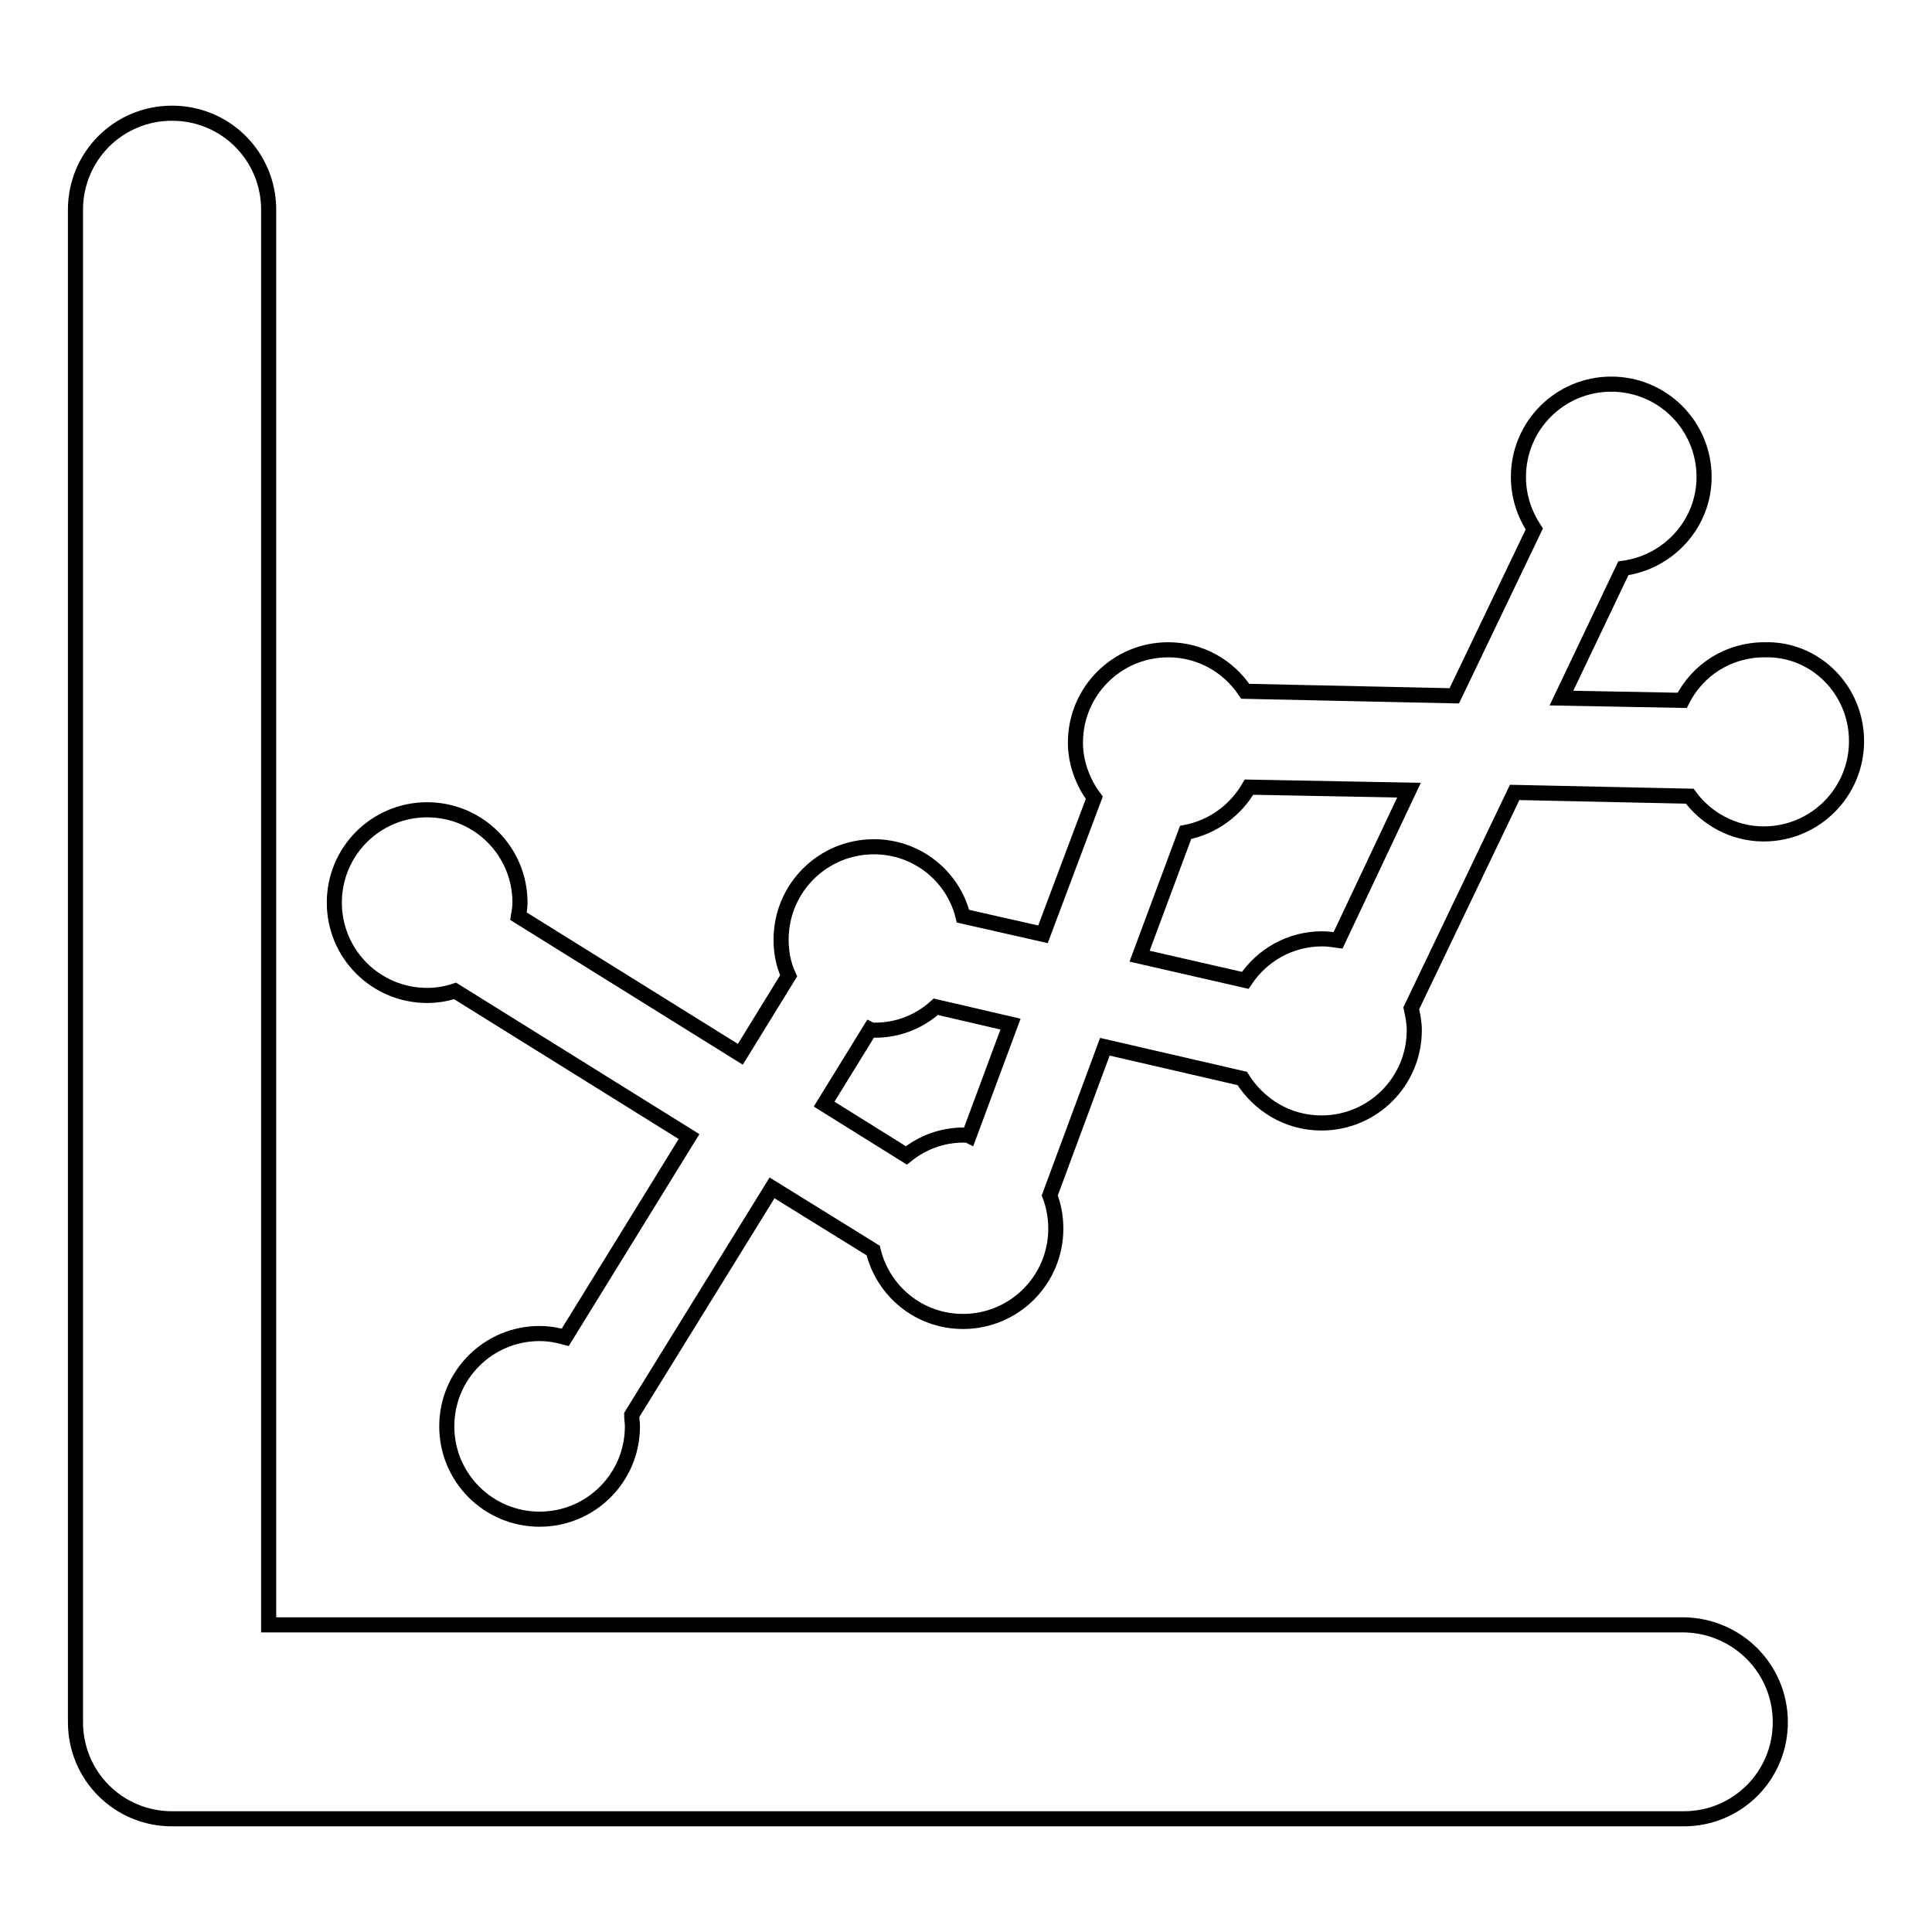 <?xml version="1.0" encoding="utf-8"?>
<!-- Svg Vector Icons : http://www.onlinewebfonts.com/icon -->
<!DOCTYPE svg PUBLIC "-//W3C//DTD SVG 1.1//EN" "http://www.w3.org/Graphics/SVG/1.1/DTD/svg11.dtd">
<svg version="1.1" xmlns="http://www.w3.org/2000/svg" xmlns:xlink="http://www.w3.org/1999/xlink" x="0px" y="0px" viewBox="0 0 256 256" enable-background="new 0 0 256 256" xml:space="preserve">
<g><g><path stroke-width="2" fill-opacity="0" stroke="#000000"  d="M235.9,228.2c0,7.1-5.7,12.8-12.8,12.8H22.8c-7.1,0-12.8-5.7-12.8-12.8V27.8c0-7.1,5.7-12.8,12.8-12.8c7.1,0,12.8,5.7,12.8,12.8v187.5h187.5C230.2,215.4,235.9,221.1,235.9,228.2z M246,98.2c0,6.8-5.5,12.3-12.3,12.3c-4,0-7.6-2-9.8-5l-23.2-0.5L187,133.6c0.2,0.9,0.4,1.9,0.4,2.9c0,6.8-5.5,12.3-12.3,12.3c-4.5,0-8.3-2.4-10.5-5.9l-18.2-4.2l-7.3,19.7c0.5,1.3,0.8,2.8,0.8,4.4c0,6.8-5.5,12.3-12.3,12.3c-5.8,0-10.6-4-11.9-9.4l-13.4-8.3l-18.6,30.1c0,0.5,0.1,1,0.1,1.5c0,6.8-5.5,12.3-12.3,12.3c-6.8,0-12.3-5.5-12.3-12.3c0-6.8,5.5-12.3,12.3-12.3c1.2,0,2.3,0.2,3.4,0.5l16.4-26.6l-31-19.3c-1.2,0.4-2.4,0.6-3.7,0.6c-6.8,0-12.3-5.5-12.3-12.3c0-6.8,5.5-12.3,12.3-12.3c6.8,0,12.3,5.5,12.3,12.3c0,0.6-0.1,1.2-0.2,1.8l29.4,18.3l6.4-10.4c-0.7-1.5-1-3.1-1-4.8c0-6.8,5.5-12.3,12.3-12.3c5.7,0,10.5,3.9,11.8,9.2l10.6,2.4l6.8-18.1c-1.5-2-2.5-4.6-2.5-7.3c0-6.8,5.5-12.3,12.3-12.3c4.3,0,8,2.2,10.2,5.5l27.7,0.6l10.6-22.1c-1.3-2-2.1-4.3-2.1-6.9c0-6.8,5.5-12.3,12.3-12.3c6.8,0,12.3,5.5,12.3,12.3c0,6.2-4.7,11.3-10.7,12.1l-8.2,17.2l16,0.3c2-4,6.1-6.7,10.9-6.7C240.5,85.9,246,91.4,246,98.2z M133.9,135.7l-9.9-2.3c-2.1,1.9-4.9,3.1-8,3.1c-0.2,0-0.5,0-0.7-0.1l-6.1,9.9l10.9,6.8c2.1-1.7,4.7-2.7,7.6-2.7c0.2,0,0.5,0,0.7,0.1L133.9,135.7z M186.7,104.7l-21.2-0.4c-1.8,3.1-4.8,5.3-8.4,6l-6.1,16.4l14,3.2c2.2-3.3,5.9-5.5,10.2-5.5c0.7,0,1.4,0.1,2.1,0.2L186.7,104.7z"/></g></g>
</svg>